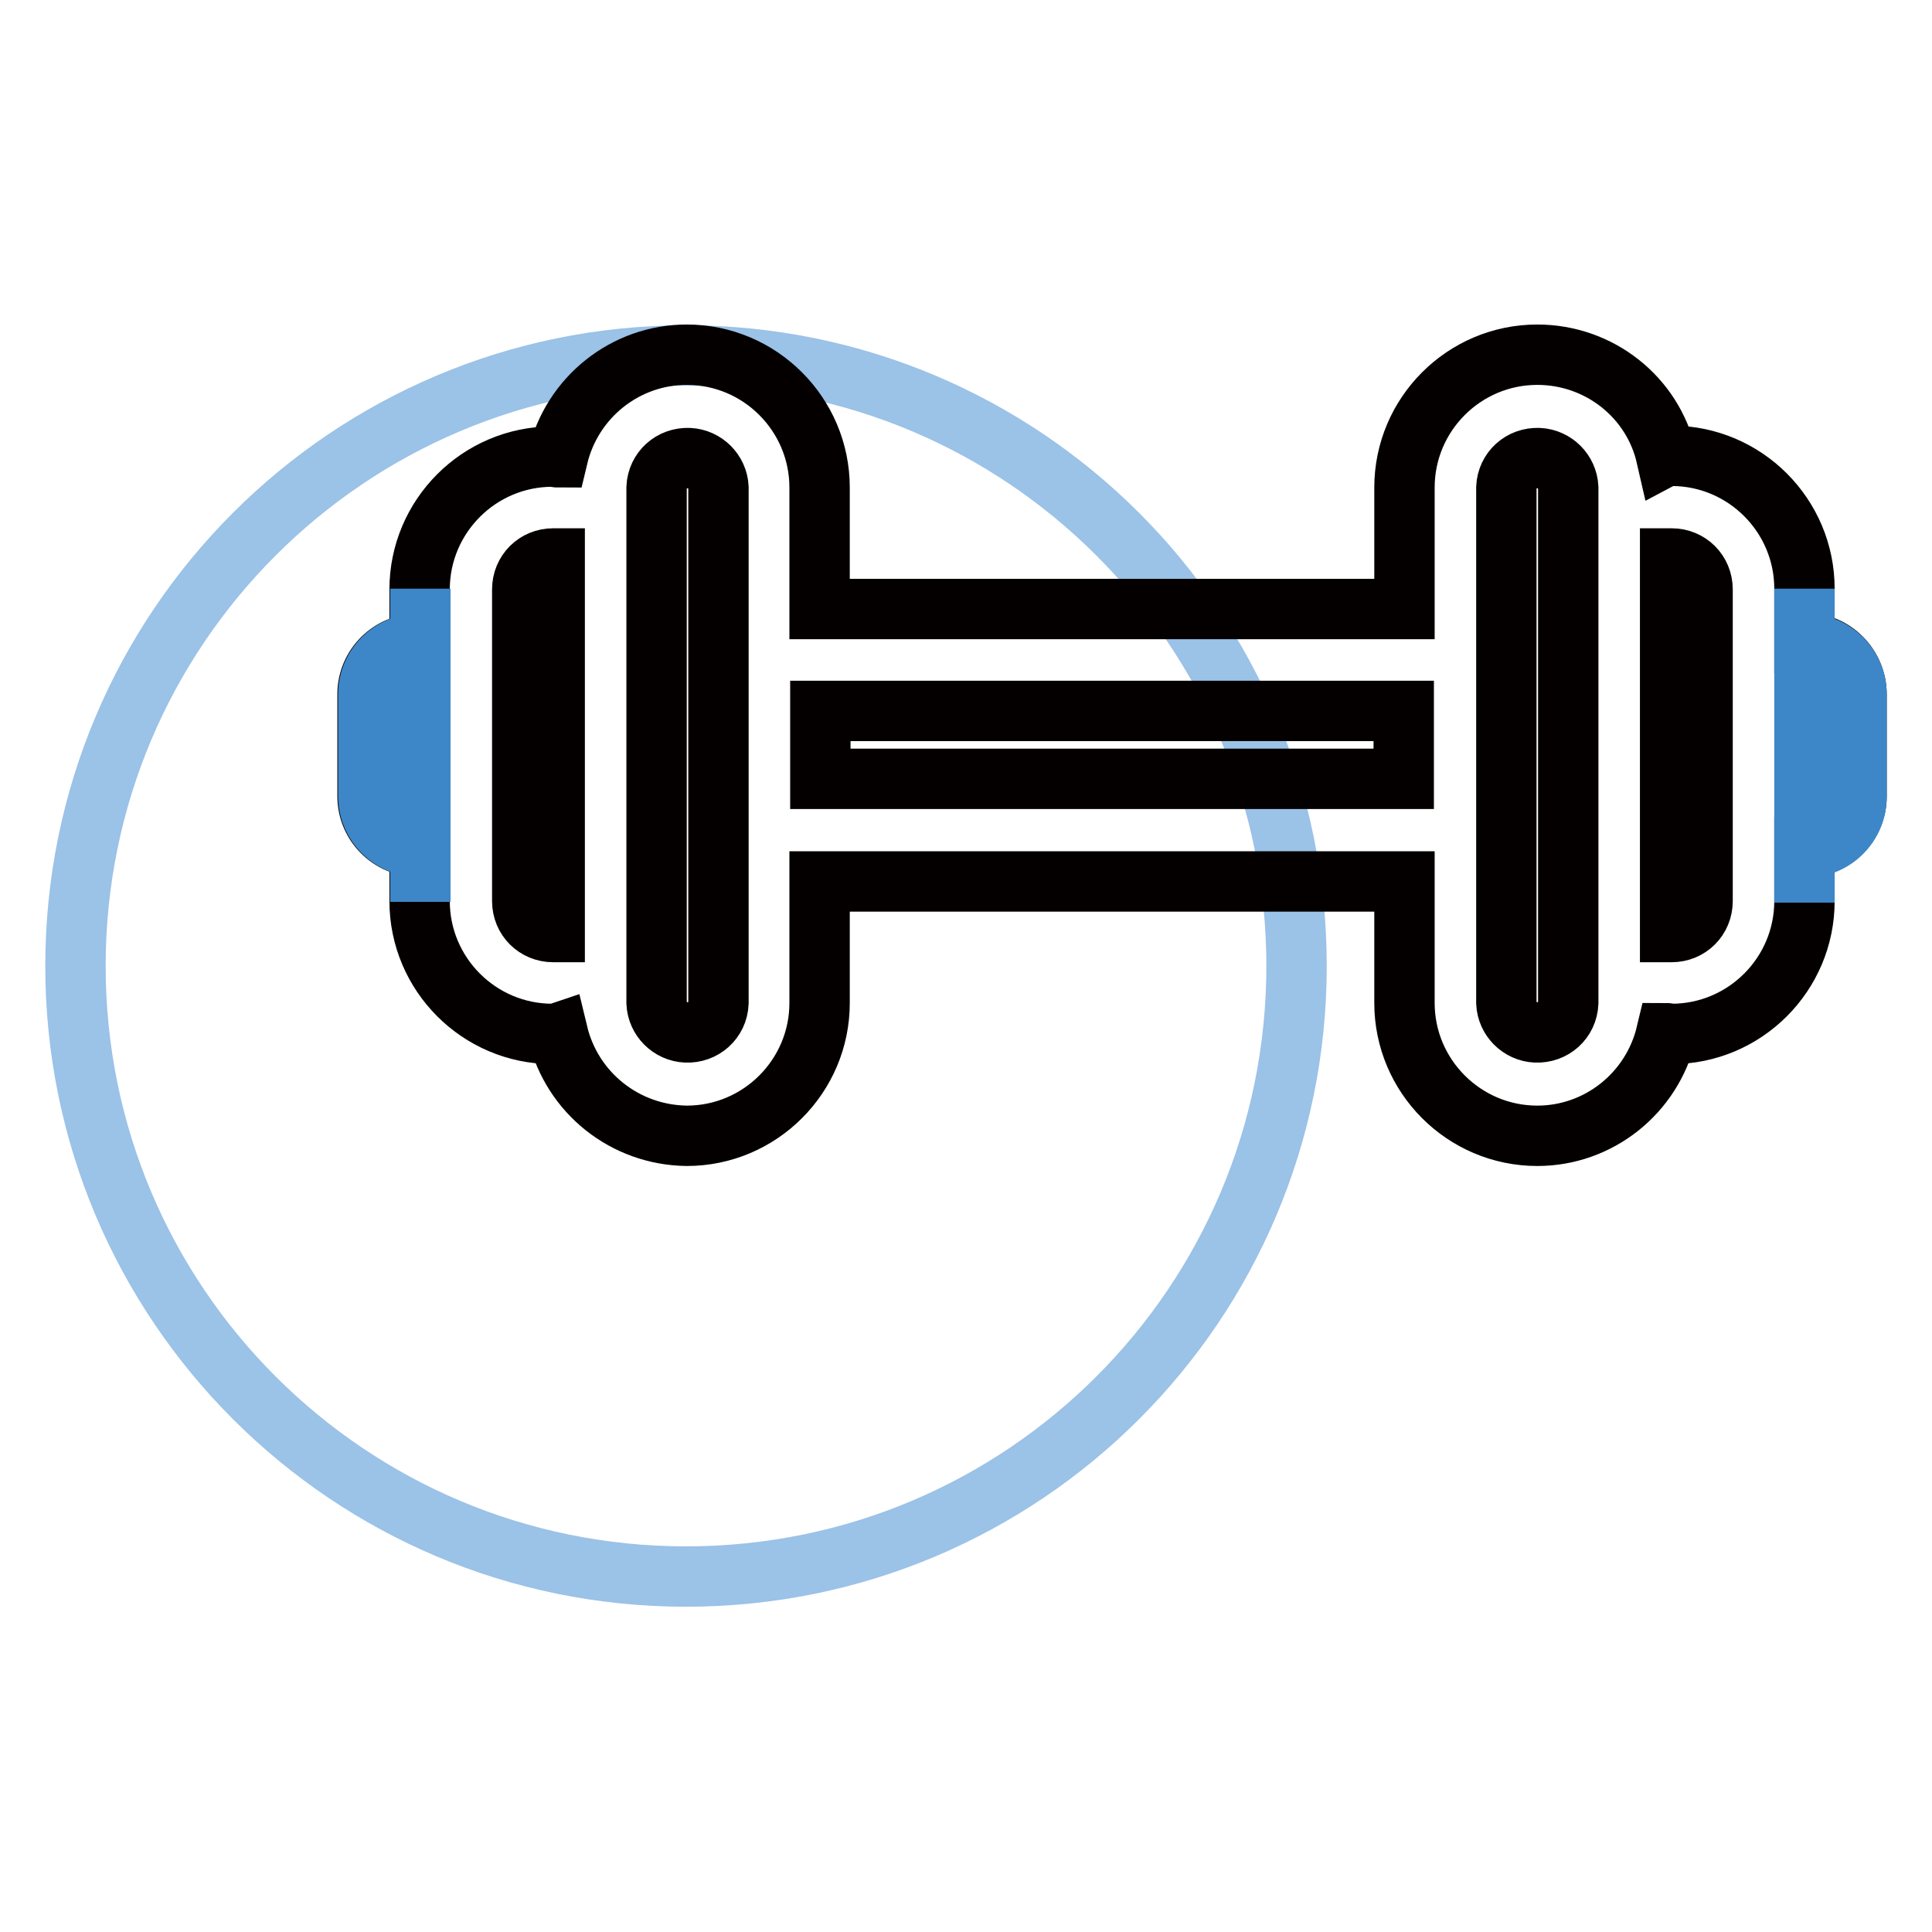 <?xml version="1.0" encoding="utf-8"?>
<!-- Svg Vector Icons : http://www.onlinewebfonts.com/icon -->
<!DOCTYPE svg PUBLIC "-//W3C//DTD SVG 1.1//EN" "http://www.w3.org/Graphics/SVG/1.1/DTD/svg11.dtd">
<svg version="1.1" xmlns="http://www.w3.org/2000/svg" xmlns:xlink="http://www.w3.org/1999/xlink" x="0px" y="0px" viewBox="0 0 256 256" enable-background="new 0 0 256 256" xml:space="preserve">
<g> <path stroke-width="8" fill-opacity="0" stroke="#9bc2e7"  d="M10,128c0,44.7,36.2,80.9,80.9,80.9s80.9-36.2,80.9-80.9c0-44.7-36.2-80.9-80.9-80.9S10,83.3,10,128L10,128 z"/> <path stroke-width="8" fill-opacity="0" stroke="#040000"  d="M239.3,85.2c-0.1,0-0.1,0-0.2,0v-7.2c0-9.7-7.9-17.6-17.6-17.6c-0.2,0-0.5,0-0.7,0.1 C219,52.6,211.9,47,203.7,47c-9.7,0-17.6,7.9-17.6,17.6v16.1h-77.5V64.6c0-9.7-7.9-17.6-17.6-17.6c-8.1,0-15.2,5.6-17.1,13.6 c-0.2,0-0.4-0.1-0.7-0.1c-9.7,0-17.6,7.9-17.6,17.6v7.2c-0.1,0-0.1,0-0.2,0c-3.7,0-6.7,3-6.7,6.7v13.5c0,3.7,3,6.7,6.7,6.7 c0.1,0,0.1,0,0.2,0v7.2c0,9.7,7.9,17.6,17.6,17.6c0.2,0,0.4,0,0.7-0.1c1.9,7.9,8.9,13.5,17.1,13.6c9.7,0,17.6-7.9,17.6-17.6v-16.1 h77.5v16.1c0,9.7,7.9,17.6,17.6,17.6c8.1,0,15.2-5.6,17.1-13.6c0.2,0,0.4,0.1,0.7,0.1c9.7,0,17.6-7.9,17.6-17.6v-7.2 c0.1,0,0.1,0,0.2,0c3.7,0,6.7-3,6.7-6.7V92C246,88.3,243,85.2,239.3,85.2z M73.5,123.5c-0.1,0-0.1,0-0.2,0c-2.3,0-4.1-1.8-4.1-4.1 V78.1c0-2.3,1.8-4.1,4.1-4.1c0.1,0,0.1,0,0.2,0V123.5z M95.2,132.9c-0.1,2.3-2,4-4.3,3.9c-2.1-0.1-3.8-1.8-3.9-3.9V64.6 c0.1-2.3,2-4,4.3-3.9c2.1,0.1,3.8,1.8,3.9,3.9v16.1h0v36h0V132.9L95.2,132.9z M186,103.2h-77.3v-9H186V103.2L186,103.2z  M207.8,132.9c-0.1,2.3-2,4-4.3,3.9c-2.1-0.1-3.8-1.8-3.9-3.9V64.6c0.1-2.3,2-4,4.3-3.9c2.1,0.1,3.8,1.8,3.9,3.9V132.9L207.8,132.9 z M225.6,119.4c0,2.3-1.8,4.1-4.1,4.1c-0.1,0-0.1,0-0.2,0V74c0.1,0,0.1,0,0.2,0c2.3,0,4.1,1.8,4.1,4.1V119.4z"/> <path stroke-width="8" fill-opacity="0" stroke="#3d87c8"  d="M55.7,119.5V78c0,0,0,0.1,0,0.1v7.2c-0.1,0-0.1,0-0.2,0c-3.7,0-6.7,3-6.7,6.7l0,0v13.5c0,3.7,3,6.7,6.7,6.7 c0.1,0,0.1,0,0.2,0v7.2C55.7,119.4,55.7,119.5,55.7,119.5z M239.1,78v41.6c0,0,0-0.1,0-0.1v-7.2c0.1,0,0.1,0,0.2,0 c3.7,0,6.7-3,6.7-6.7V92c0-3.7-3-6.7-6.7-6.7c-0.1,0-0.1,0-0.2,0v-7.2C239.1,78.1,239.1,78,239.1,78z"/></g>
</svg>